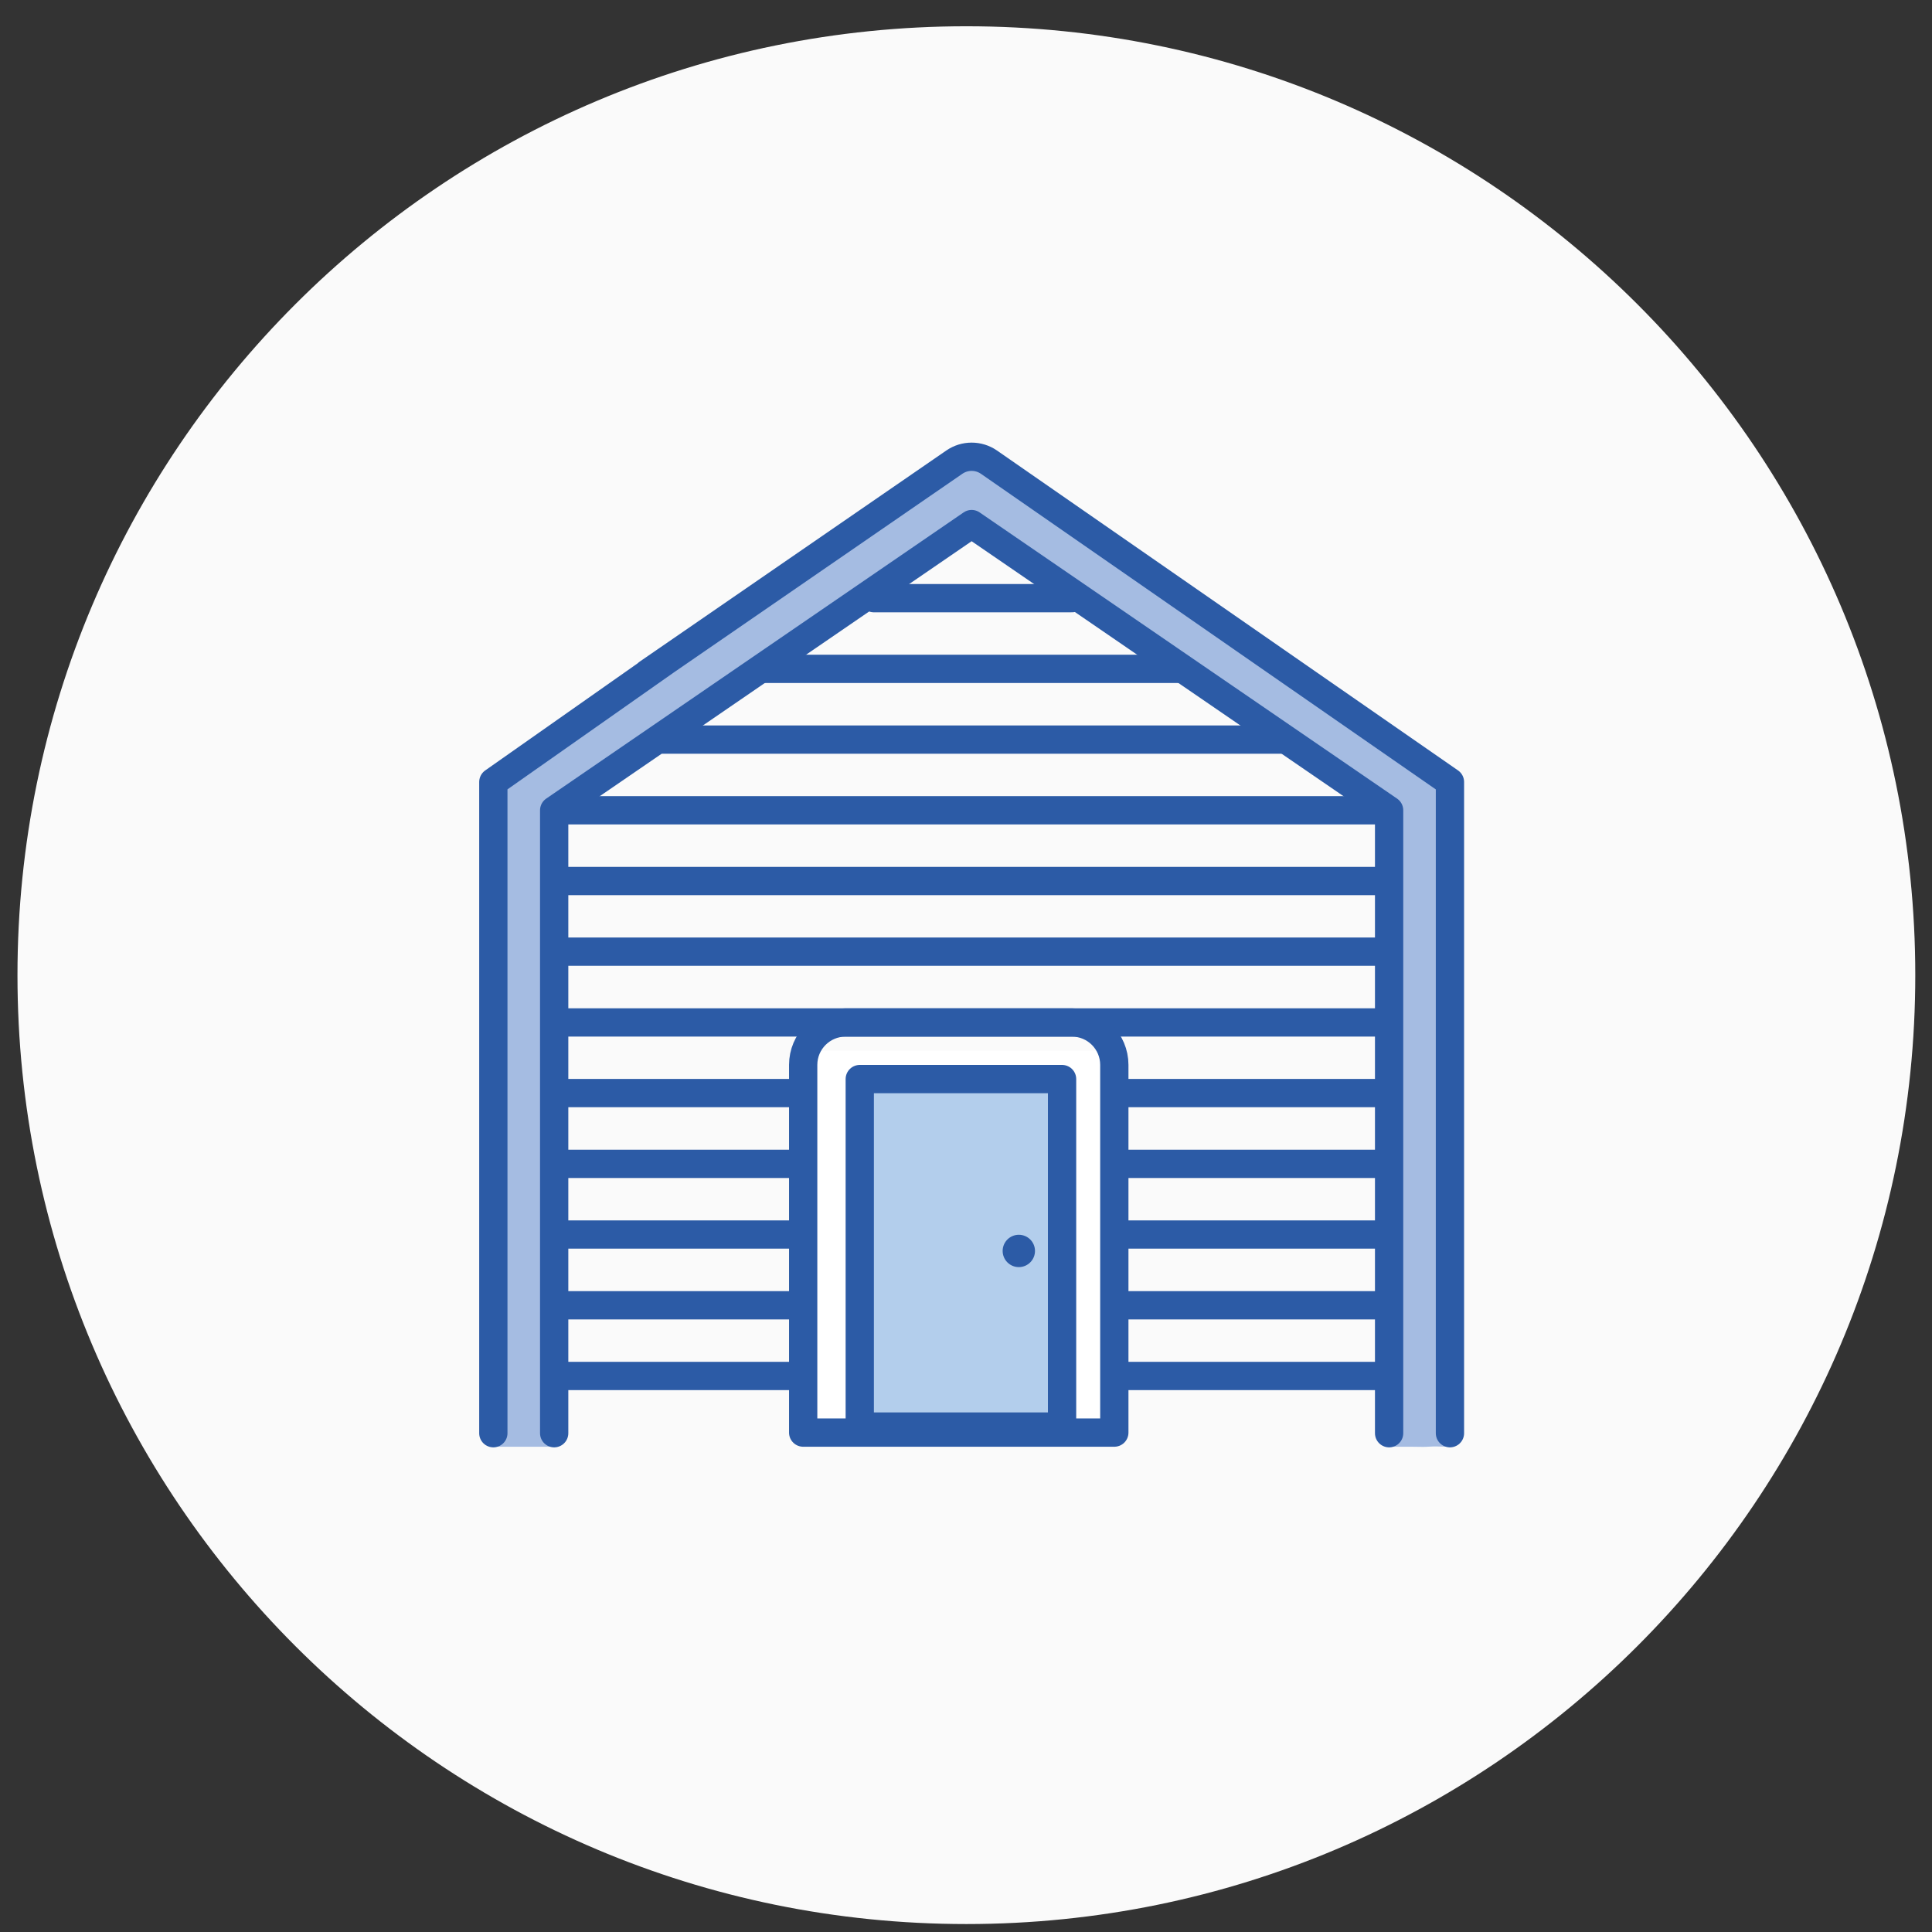 <svg width="69" height="69" viewBox="0 0 69 69" fill="none" xmlns="http://www.w3.org/2000/svg">
<rect x="0" y="0" width="69" height="69" fill="#333333" stroke="none"/>
<path d="M34.514 68.716C53.23 68.716 68.403 53.543 68.403 34.827C68.403 16.11 53.23 0.938 34.514 0.938C15.797 0.938 0.624 16.11 0.624 34.827C0.624 53.543 15.797 68.716 34.514 68.716Z" fill="#FAFAFA"/>
<path d="M51.398 28.655L51.49 51.164C51.49 51.764 51.004 51.669 50.404 51.669H49.617L49.611 28.986L34.829 18.807C34.752 18.754 34.651 18.754 34.574 18.807L19.792 28.986V51.669H18.706C18.105 51.669 18.078 51.669 17.619 51.669C17.16 51.669 17.619 28.415 17.619 28.415C17.619 28.058 17.795 27.723 18.089 27.52L33.53 16.888L34.073 16.934C34.444 16.678 34.934 16.678 35.305 16.934L50.928 27.76C51.222 27.963 51.398 28.298 51.398 28.655Z" fill="#A5BCE2"/>
<path d="M51.784 28.414V51.668C51.414 51.668 51.317 51.648 50.734 51.668V29.013C50.734 28.656 50.559 28.321 50.264 28.118L33.531 16.887L34.085 16.504C34.456 16.249 34.947 16.249 35.318 16.504L51.314 27.518C51.609 27.722 51.784 28.056 51.784 28.414Z" fill="#A5BCE2"/>
<path d="M51.784 51.186V41.698M51.784 44.248V27.929L35.318 16.504C34.947 16.249 34.456 16.249 34.085 16.504L23.129 24.048M23.76 23.614L17.619 27.929V42.324M17.619 51.186V41.698M19.792 51.186V41.748M19.792 42.324V28.939L34.701 18.717L49.611 28.939V44.248M49.611 45.155V41.698M49.611 51.186V42.728" stroke="#2C5BA6" stroke-width="1.01" stroke-miterlimit="10" stroke-linecap="round" stroke-linejoin="round"/>
<path d="M31.21 21.363C31.394 21.363 36.98 21.363 38.281 21.363" stroke="#2C5BA6" stroke-width="1.01" stroke-linecap="round"/>
<path d="M27.17 23.887C27.363 23.887 40.955 23.887 42.322 23.887" stroke="#2C5BA6" stroke-width="1.01"/>
<path d="M23.634 26.414C23.917 26.414 43.852 26.414 45.858 26.414" stroke="#2C5BA6" stroke-width="1.01"/>
<path d="M20.098 28.938C20.472 28.938 46.75 28.938 49.393 28.938" stroke="#2C5BA6" stroke-width="1.01"/>
<path d="M20.098 31.465C20.472 31.465 46.75 31.465 49.393 31.465" stroke="#2C5BA6" stroke-width="1.01"/>
<path d="M20.098 33.988C20.472 33.988 46.75 33.988 49.393 33.988" stroke="#2C5BA6" stroke-width="1.01"/>
<path d="M20.098 41.566C20.472 41.566 46.75 41.566 49.393 41.566" stroke="#2C5BA6" stroke-width="1.01"/>
<path d="M20.098 44.09C20.472 44.09 46.75 44.09 49.393 44.09" stroke="#2C5BA6" stroke-width="1.01"/>
<path d="M20.098 36.516C20.472 36.516 46.75 36.516 49.393 36.516" stroke="#2C5BA6" stroke-width="1.01"/>
<path d="M20.098 39.039C20.472 39.039 46.75 39.039 49.393 39.039" stroke="#2C5BA6" stroke-width="1.01"/>
<path d="M20.098 49.141C20.472 49.141 46.75 49.141 49.393 49.141" stroke="#2C5BA6" stroke-width="1.01"/>
<path d="M20.098 46.617C20.472 46.617 46.75 46.617 49.393 46.617" stroke="#2C5BA6" stroke-width="1.01"/>
<path d="M39.797 51.164H28.685V37.527H39.797V51.164Z" fill="white"/>
<path d="M38.059 51.324H39.197V38.029H38.059V51.324Z" fill="white"/>
<path d="M30.834 38.787H38.059V51.324H30.834V38.787Z" fill="#B3CEEC"/>
<path d="M36.964 44.676C36.964 44.995 36.706 45.254 36.386 45.254C36.068 45.254 35.809 44.995 35.809 44.676C35.809 44.358 36.068 44.099 36.386 44.099C36.706 44.099 36.964 44.358 36.964 44.676Z" fill="#2C5BA6"/>
<path d="M28.685 42.147L28.685 38.032C28.685 37.195 29.363 36.517 30.2 36.517H38.282C39.118 36.517 39.797 37.195 39.797 38.032V51.164H28.685V41.144" stroke="#2C5BA6" stroke-width="1.01" stroke-miterlimit="10" stroke-linecap="round" stroke-linejoin="round"/>
<path d="M30.706 38.538H37.931V50.949H30.706L30.706 38.538Z" stroke="#2C5BA6" stroke-width="1.01" stroke-miterlimit="10" stroke-linecap="round" stroke-linejoin="round"/>
</svg>
